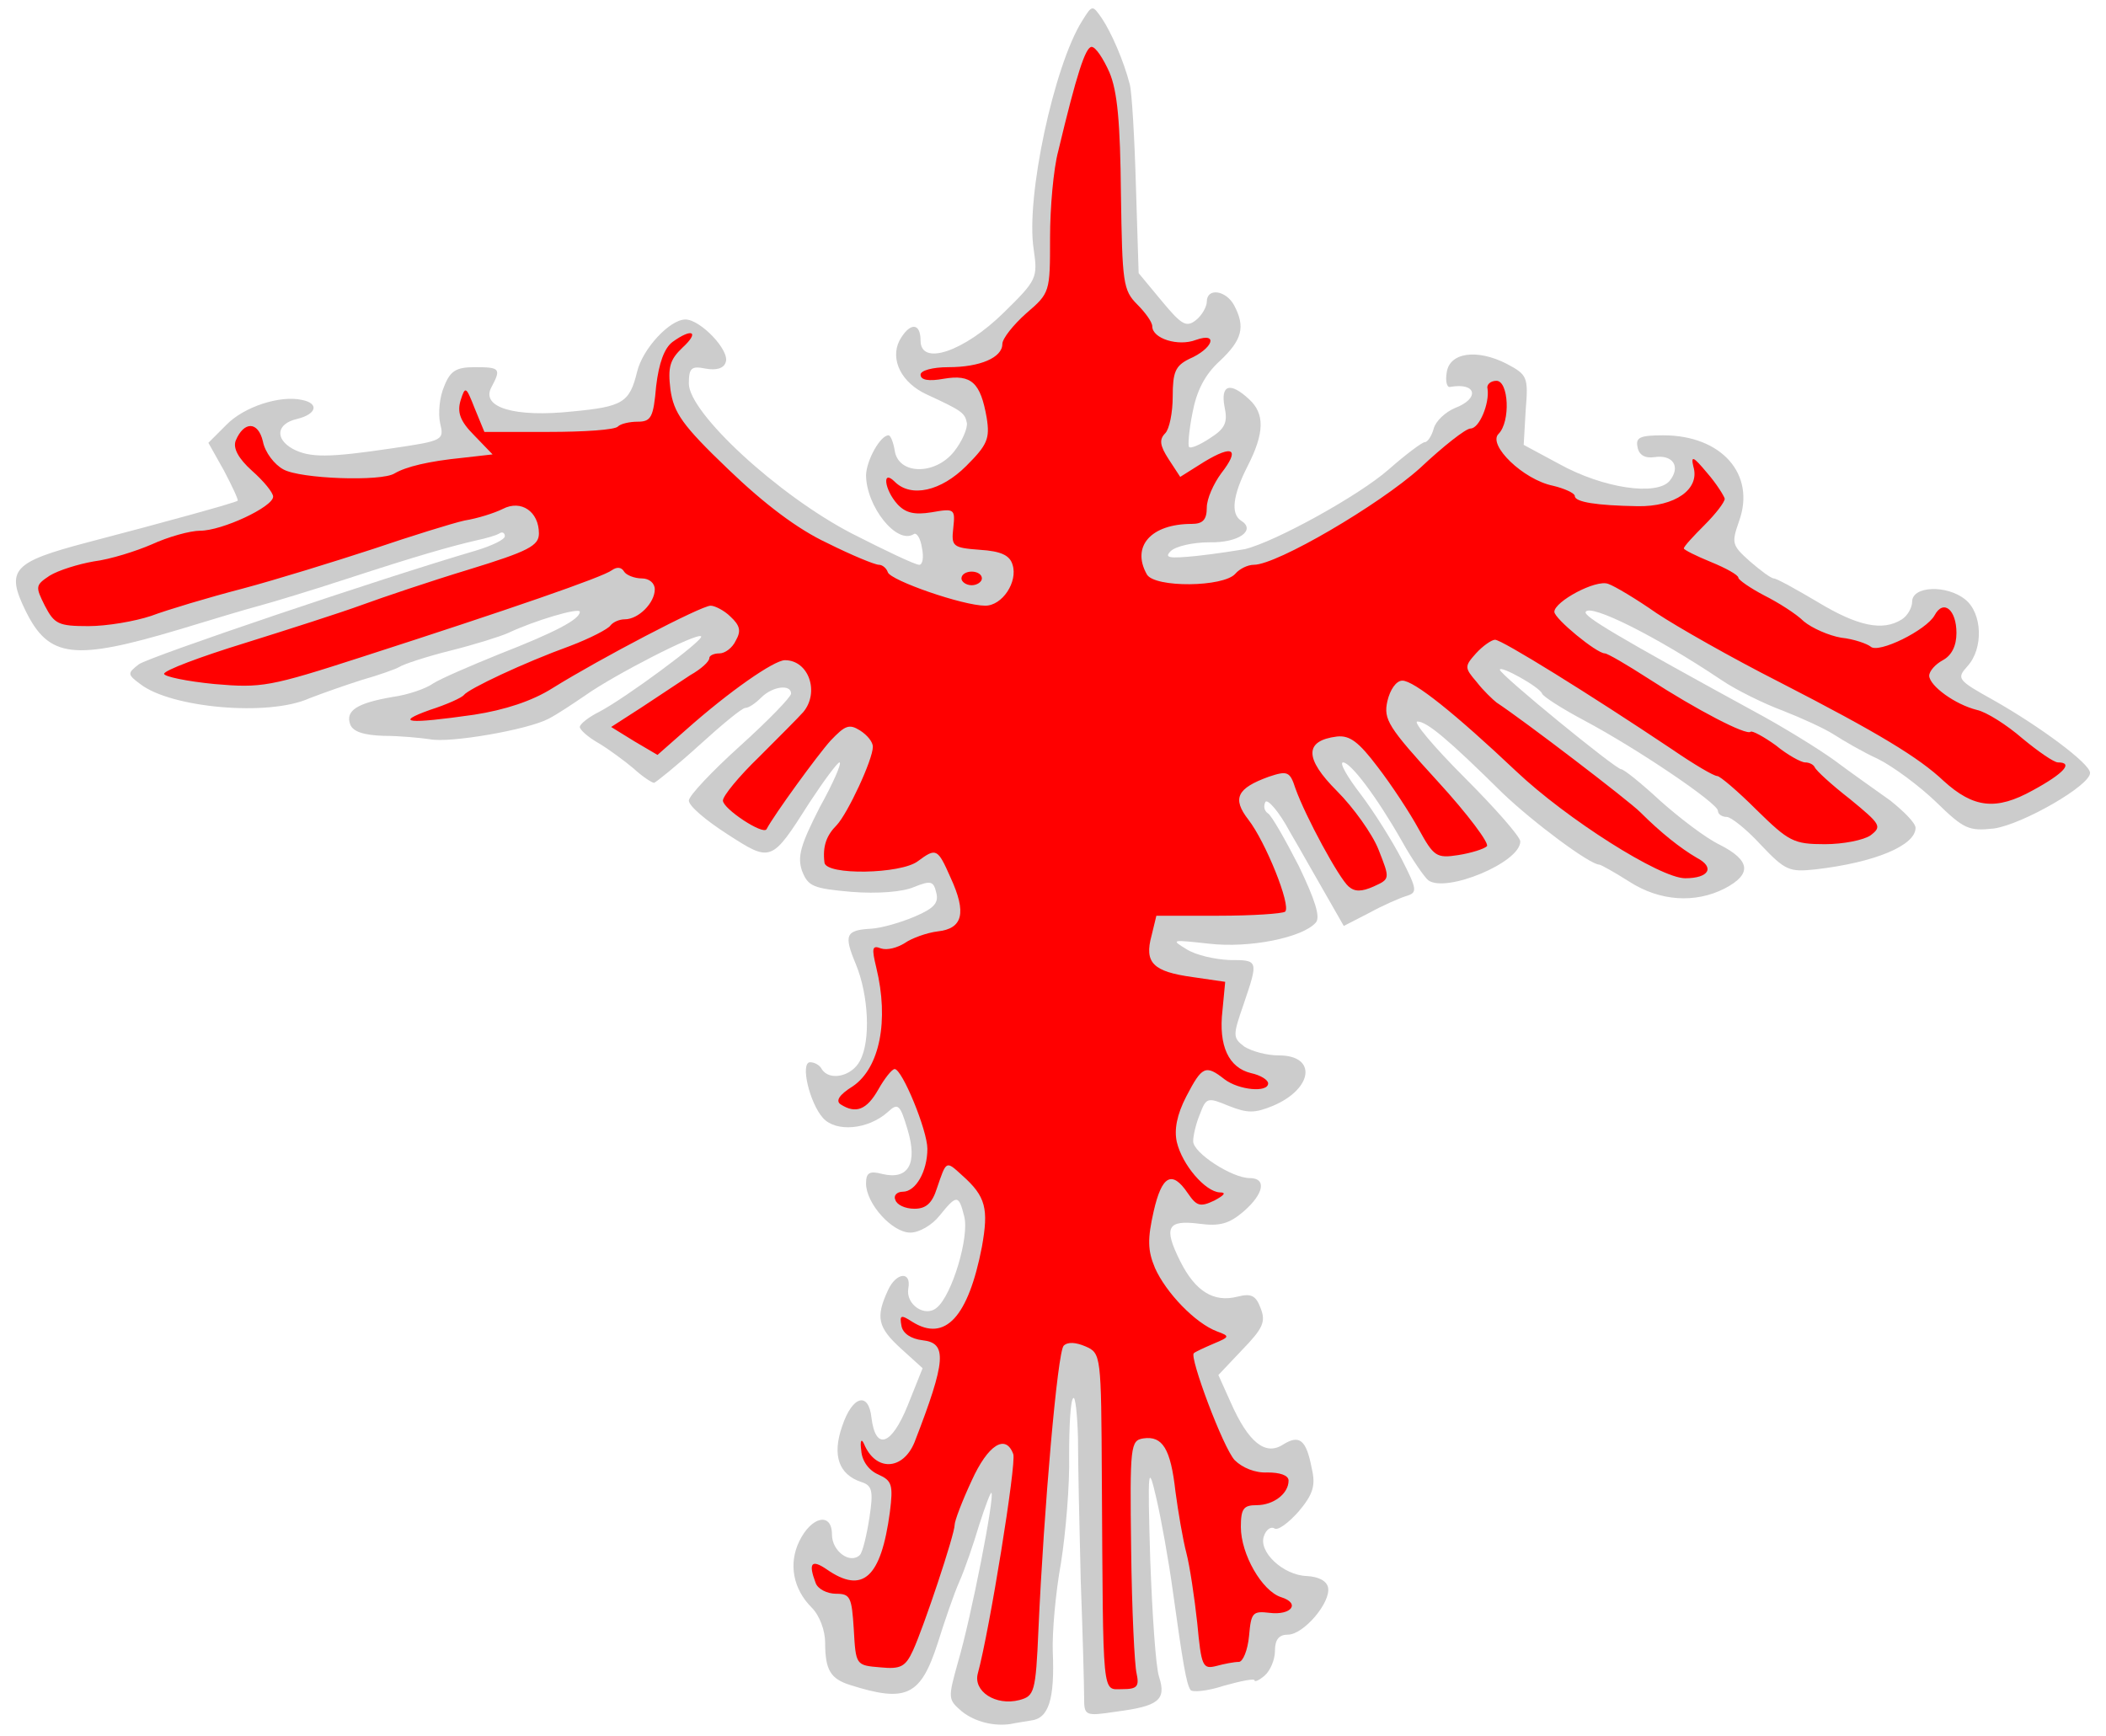 <?xml version="1.0" encoding="UTF-8" standalone="no"?>
<!DOCTYPE svg PUBLIC "-//W3C//DTD SVG 1.1//EN" "http://www.w3.org/Graphics/SVG/1.1/DTD/svg11.dtd">
<svg xmlns:dc="http://purl.org/dc/elements/1.1/" xmlns:xl="http://www.w3.org/1999/xlink" version="1.1" xmlns="http://www.w3.org/2000/svg" viewBox="33.75 61.818 297 244.849" width="297" height="244.849">

  <g id="Raven_Migrant" fill-opacity="1" stroke-dasharray="none" stroke="none" stroke-opacity="1" fill="#ffff00">
    <title>Raven Migrant</title>
    <g id="Raven_Migrant: Layer 2" >
      <title>Layer 2</title>
      <g id="Group_3">
        <g id="Graphic_6">
          <path d="M 186.351 64.781 C 182.41 71.028 178.374 89.674 179.527 96.978 C 180.104 101.015 180.008 101.303 175.298 105.916 C 169.724 111.395 163.573 113.509 163.573 109.857 C 163.573 107.262 162.035 107.262 160.593 109.857 C 159.248 112.548 160.882 115.816 164.438 117.449 C 169.435 119.756 169.82 120.044 170.108 121.486 C 170.204 122.255 169.435 124.081 168.282 125.523 C 165.591 128.887 160.401 128.79 159.921 125.331 C 159.728 124.177 159.344 123.216 159.056 123.216 C 157.902 123.216 155.98 126.676 155.884 128.79 C 155.884 133.212 160.209 138.69 162.612 137.152 C 162.996 136.864 163.573 137.729 163.765 139.074 C 164.053 140.42 163.861 141.477 163.381 141.477 C 162.804 141.477 158.575 139.459 153.866 137.056 C 143.486 131.674 130.895 120.044 130.895 115.912 C 130.895 113.701 131.28 113.413 133.202 113.797 C 134.74 114.086 135.797 113.797 136.085 112.932 C 136.758 111.298 132.529 106.877 130.415 106.877 C 128.204 106.877 124.36 111.01 123.591 114.278 C 122.534 118.603 121.573 119.179 114.461 119.852 C 106.291 120.717 101.582 119.276 103.024 116.488 C 104.465 113.797 104.273 113.605 100.717 113.605 C 98.122 113.605 97.257 114.086 96.392 116.296 C 95.719 117.834 95.527 120.141 95.815 121.486 C 96.392 123.889 96.296 123.985 89.088 125.042 C 80.053 126.388 77.458 126.388 75.056 125.138 C 72.461 123.697 72.749 121.582 75.632 120.909 C 78.419 120.237 78.804 118.699 76.305 118.218 C 73.23 117.546 68.136 119.179 65.637 121.774 L 63.138 124.273 L 65.349 128.214 C 66.502 130.424 67.367 132.25 67.271 132.443 C 66.886 132.731 57.179 135.422 46.127 138.305 C 35.554 141.093 34.497 142.15 37.381 148.012 C 40.648 154.644 44.204 155.028 59.005 150.607 C 63.426 149.262 68.52 147.724 70.346 147.244 C 72.172 146.763 77.843 145.033 82.841 143.399 C 92.548 140.228 97.257 138.882 101.005 138.017 C 102.351 137.729 103.696 137.344 104.177 137.056 C 104.561 136.768 104.946 136.96 104.946 137.44 C 104.946 137.921 103.12 138.786 100.909 139.459 C 87.454 143.399 54.776 154.452 53.335 155.509 C 51.701 156.758 51.701 156.951 53.527 158.296 C 57.852 161.66 71.596 162.909 77.362 160.314 C 79.092 159.642 82.36 158.488 84.763 157.72 C 87.165 157.047 89.568 156.182 90.049 155.893 C 90.625 155.509 93.797 154.452 97.257 153.587 C 100.717 152.722 104.369 151.568 105.426 151.088 C 109.078 149.358 115.518 147.436 115.518 148.109 C 115.518 149.166 112.058 150.992 104.177 154.067 C 100.14 155.701 95.911 157.527 94.854 158.2 C 93.797 158.969 91.202 159.834 89.088 160.122 C 84.09 160.987 82.456 162.044 83.129 163.967 C 83.513 165.024 85.051 165.504 87.838 165.601 C 90.145 165.601 93.028 165.889 94.374 166.081 C 97.161 166.658 108.213 164.736 111.097 163.198 C 112.25 162.621 114.557 161.083 116.383 159.834 C 120.323 157.047 132.049 150.992 132.625 151.568 C 133.106 152.049 121.765 160.411 118.209 162.237 C 116.671 163.006 115.518 163.967 115.518 164.351 C 115.518 164.736 116.671 165.793 118.209 166.658 C 119.651 167.523 121.861 169.157 123.111 170.214 C 124.36 171.367 125.705 172.232 125.994 172.232 C 126.282 172.136 129.165 169.829 132.337 166.946 C 135.509 164.063 138.392 161.66 138.873 161.66 C 139.353 161.66 140.314 160.987 141.083 160.218 C 142.717 158.584 145.312 158.296 145.312 159.642 C 145.312 160.122 142.044 163.486 138.104 167.042 C 134.163 170.598 130.895 174.058 130.895 174.731 C 130.895 175.5 133.298 177.518 136.278 179.44 C 142.525 183.477 142.525 183.477 147.907 175.019 C 149.925 171.944 151.847 169.349 152.136 169.349 C 152.52 169.349 151.271 172.232 149.349 175.692 C 146.657 180.978 146.177 182.612 146.85 184.63 C 147.715 186.841 148.387 187.129 153.866 187.61 C 157.518 187.898 161.074 187.61 162.612 186.937 C 165.014 185.976 165.399 186.072 165.783 187.706 C 166.168 189.147 165.495 189.916 162.804 191.07 C 160.786 191.935 158.094 192.703 156.653 192.8 C 153.001 192.992 152.712 193.665 154.442 197.797 C 156.268 202.218 156.557 208.658 155.019 211.445 C 153.866 213.655 150.694 214.328 149.637 212.598 C 149.349 212.022 148.58 211.637 148.003 211.637 C 146.561 211.637 147.907 217.404 149.829 219.518 C 151.655 221.536 156.172 221.152 158.959 218.653 C 160.401 217.308 160.689 217.596 161.747 221.152 C 163.188 225.957 161.843 228.264 158.191 227.399 C 156.365 226.919 155.884 227.207 155.884 228.745 C 155.884 231.532 159.536 235.665 162.131 235.665 C 163.381 235.665 165.207 234.607 166.264 233.262 C 168.667 230.282 168.955 230.282 169.724 233.358 C 170.493 236.241 167.994 244.507 165.879 246.237 C 164.246 247.678 161.458 245.852 161.843 243.546 C 162.323 241.047 160.113 241.239 158.959 243.834 C 157.23 247.582 157.518 249.024 160.786 252.003 L 163.861 254.79 L 161.747 260.076 C 159.44 265.747 157.23 266.42 156.653 261.806 C 156.268 258.058 153.962 258.635 152.52 262.96 C 151.078 267.092 152.04 269.784 155.211 270.841 C 156.749 271.321 156.941 272.09 156.365 275.838 C 155.98 278.337 155.403 280.74 155.019 281.125 C 153.673 282.47 151.078 280.644 151.078 278.241 C 151.078 275.07 148.195 275.646 146.465 279.202 C 144.927 282.374 145.6 285.93 148.195 288.525 C 149.349 289.678 150.117 291.793 150.117 293.523 C 150.117 297.367 150.886 298.616 153.673 299.481 C 161.554 301.98 163.573 301.019 165.976 293.619 C 166.937 290.543 168.282 286.603 169.051 284.873 C 169.82 283.143 171.069 279.491 171.838 276.896 C 172.703 274.205 173.472 272.186 173.568 272.378 C 174.049 272.859 170.685 290.063 168.859 296.214 C 167.417 301.404 167.417 301.5 169.435 303.23 C 171.262 304.671 173.953 305.344 176.355 304.96 C 176.74 304.864 177.989 304.671 179.143 304.479 C 181.641 304.191 182.506 301.5 182.218 294.772 C 182.122 292.081 182.602 286.507 183.371 282.278 C 184.044 278.049 184.621 271.225 184.525 267.092 C 184.525 262.96 184.717 259.308 185.101 259.019 C 185.39 258.635 185.678 261.23 185.774 264.594 C 185.774 267.957 185.966 276.992 186.159 284.681 C 186.447 292.369 186.639 299.77 186.639 301.211 C 186.639 303.806 186.735 303.903 191.156 303.23 C 197.115 302.461 198.268 301.596 197.211 298.328 C 196.731 296.887 196.25 289.486 195.962 281.797 C 195.577 268.726 195.673 268.15 196.827 273.147 C 197.5 276.031 198.557 281.893 199.133 286.122 C 200.575 296.502 201.056 299.289 201.632 300.154 C 201.824 300.539 204.035 300.346 206.342 299.578 C 208.744 298.905 210.667 298.52 210.667 298.809 C 210.667 299.097 211.339 298.809 212.108 298.136 C 212.877 297.463 213.55 295.925 213.55 294.676 C 213.55 293.042 214.126 292.369 215.376 292.369 C 217.586 292.369 221.431 287.852 221.046 285.738 C 220.854 284.777 219.701 284.2 218.067 284.104 C 214.703 284.008 211.147 280.644 212.012 278.433 C 212.3 277.568 212.973 277.088 213.454 277.376 C 213.934 277.761 215.472 276.607 216.914 274.973 C 218.932 272.571 219.316 271.321 218.74 268.919 C 217.971 264.882 217.01 264.113 214.703 265.555 C 212.204 267.189 209.802 265.266 207.303 259.596 L 205.573 255.751 L 208.937 252.195 C 211.82 249.216 212.3 248.255 211.532 246.333 C 210.859 244.507 210.186 244.218 208.264 244.699 C 204.9 245.564 202.305 243.93 200.191 239.701 C 197.788 234.896 198.364 233.838 202.882 234.415 C 205.765 234.8 207.111 234.415 209.129 232.685 C 212.012 230.186 212.397 227.976 209.994 227.976 C 207.495 227.976 202.017 224.42 202.017 222.786 C 202.017 222.017 202.401 220.287 202.978 218.941 C 203.843 216.635 204.035 216.539 207.014 217.788 C 209.705 218.845 210.667 218.845 213.262 217.788 C 218.932 215.385 219.509 210.676 214.126 210.676 C 212.397 210.676 210.282 210.099 209.225 209.427 C 207.591 208.177 207.591 207.889 209.129 203.468 C 211.243 197.221 211.243 197.221 207.111 197.221 C 205.092 197.125 202.401 196.548 201.056 195.683 C 198.845 194.337 198.941 194.337 204.227 194.914 C 209.994 195.587 217.49 194.049 219.316 191.935 C 219.989 191.166 219.22 188.763 216.914 183.957 C 214.992 180.209 213.069 176.845 212.589 176.557 C 212.012 176.173 211.916 175.5 212.204 174.923 C 212.493 174.443 214.126 176.269 215.664 179.152 C 217.298 181.939 219.605 186.072 220.95 188.379 L 223.257 192.415 L 226.813 190.589 C 228.735 189.532 231.138 188.475 232.099 188.186 C 233.637 187.706 233.637 187.321 231.426 182.996 C 230.081 180.401 227.486 176.269 225.66 173.866 C 223.738 171.367 222.584 169.349 223.161 169.349 C 224.218 169.349 227.87 174.154 231.426 180.401 C 232.868 182.996 234.598 185.495 235.175 185.976 C 237.673 187.802 248.149 183.477 248.149 180.498 C 248.149 179.825 244.593 175.788 240.268 171.463 C 235.943 167.138 232.964 163.582 233.637 163.582 C 234.982 163.582 237.962 166.081 245.651 173.674 C 249.975 177.806 257.953 183.765 259.298 183.765 C 259.49 183.765 261.413 184.822 263.527 186.168 C 267.852 188.955 272.85 189.244 276.982 187.129 C 280.827 185.111 280.635 183.189 276.31 180.978 C 274.291 180.017 270.543 177.134 267.852 174.731 C 265.257 172.328 262.758 170.31 262.374 170.31 C 261.605 170.31 245.266 156.951 245.266 156.278 C 245.266 155.605 250.84 158.681 251.225 159.642 C 251.321 160.026 254.012 161.756 257.088 163.39 C 264.68 167.427 276.021 175.115 276.021 176.173 C 276.021 176.653 276.598 177.038 277.271 177.038 C 277.847 177.038 280.058 178.768 282.076 180.978 C 285.536 184.63 286.113 184.822 289.765 184.438 C 298.127 183.477 303.893 181.074 303.893 178.575 C 303.893 177.903 302.259 176.269 300.337 174.731 C 298.319 173.289 294.763 170.79 292.456 169.06 C 290.053 167.33 285.056 164.255 281.115 162.141 C 261.413 151.376 256.991 148.685 257.376 148.109 C 258.049 146.955 267.179 151.472 276.502 157.72 C 278.616 159.161 282.557 161.083 285.152 162.044 C 287.843 163.102 291.014 164.543 292.36 165.408 C 293.705 166.273 296.493 167.907 298.607 168.868 C 300.721 169.925 304.374 172.617 306.776 174.923 C 310.717 178.768 311.39 179.056 314.946 178.671 C 318.982 178.095 328.689 172.52 328.497 170.79 C 328.401 169.445 321.385 164.255 314.946 160.603 C 309.756 157.72 309.66 157.527 311.197 155.797 C 313.504 153.298 313.312 148.301 310.909 146.379 C 308.314 144.264 303.413 144.456 303.413 146.667 C 303.413 147.532 302.74 148.685 301.971 149.166 C 299.28 150.896 295.724 150.127 290.149 146.763 C 287.074 144.937 284.287 143.399 283.902 143.399 C 283.518 143.399 281.98 142.246 280.538 140.996 C 277.943 138.69 277.943 138.401 279.001 135.326 C 281.403 128.694 276.502 123.216 268.332 123.216 C 265.065 123.216 264.392 123.504 264.68 124.85 C 264.873 126.003 265.737 126.484 267.083 126.292 C 269.678 125.907 270.831 127.637 269.197 129.655 C 267.371 131.77 259.875 130.713 253.628 127.253 L 248.63 124.562 L 248.918 119.564 C 249.303 114.951 249.11 114.662 246.227 113.125 C 242.094 111.01 238.154 111.491 237.77 114.374 C 237.577 115.527 237.77 116.488 238.25 116.392 C 241.998 115.72 242.479 118.026 238.923 119.372 C 237.577 119.948 236.232 121.198 235.943 122.255 C 235.655 123.312 235.078 124.177 234.694 124.177 C 234.31 124.177 232.003 125.907 229.6 128.022 C 225.467 131.674 213.646 138.209 209.321 139.266 C 208.168 139.459 205.188 139.939 202.497 140.228 C 198.653 140.612 197.884 140.516 198.845 139.555 C 199.518 138.882 201.921 138.305 204.323 138.305 C 208.456 138.401 210.955 136.575 208.744 135.23 C 207.303 134.269 207.591 131.674 209.705 127.541 C 212.108 122.832 212.108 120.141 209.898 118.122 C 207.207 115.623 205.861 116.104 206.438 119.179 C 206.918 121.39 206.534 122.255 204.419 123.601 C 202.978 124.562 201.632 125.138 201.44 124.85 C 201.248 124.658 201.44 122.447 201.921 120.044 C 202.497 116.969 203.651 114.662 205.765 112.74 C 208.937 109.761 209.417 107.935 207.783 104.859 C 206.63 102.745 203.939 102.36 203.939 104.379 C 203.939 105.051 203.266 106.301 202.401 106.974 C 201.056 108.031 200.383 107.646 197.596 104.282 L 194.328 100.342 L 193.943 88.04 C 193.751 81.216 193.367 74.777 193.078 73.72 C 192.213 70.356 190.483 66.415 189.138 64.397 C 187.792 62.475 187.792 62.475 186.351 64.781 Z" fill="#cccccc"/>
        </g>
        <g id="Graphic_5">
          <path d="M 190.195 71.99 C 191.348 74.681 191.733 79.198 191.829 89.097 C 192.021 101.687 192.117 102.745 194.136 104.763 C 195.289 105.916 196.25 107.262 196.25 107.839 C 196.25 109.568 199.902 110.722 202.401 109.761 C 205.669 108.607 204.804 111.01 201.44 112.452 C 199.518 113.413 199.133 114.278 199.133 117.738 C 199.133 120.044 198.653 122.351 198.076 122.928 C 197.211 123.793 197.307 124.658 198.557 126.58 L 200.191 129.079 L 203.554 126.964 C 207.687 124.466 208.648 125.138 205.957 128.598 C 204.9 130.04 203.939 132.154 203.939 133.404 C 203.939 135.134 203.362 135.71 201.824 135.71 C 196.058 135.71 193.271 138.882 195.481 142.822 C 196.538 144.745 206.342 144.649 207.975 142.726 C 208.552 142.054 209.705 141.477 210.57 141.477 C 213.838 141.477 228.255 133.019 234.021 127.829 C 237.289 124.754 240.461 122.255 241.133 122.255 C 242.383 122.255 243.824 118.699 243.536 116.681 C 243.344 116.104 243.921 115.527 244.786 115.527 C 246.516 115.527 246.804 121.294 245.074 123.024 C 243.536 124.562 248.534 129.463 252.763 130.328 C 254.397 130.713 255.838 131.385 255.838 131.77 C 255.838 132.635 258.914 133.115 264.68 133.212 C 269.966 133.308 273.522 130.809 272.561 127.637 C 272.177 126.003 272.561 126.195 274.483 128.502 C 275.829 130.04 276.886 131.77 276.982 132.154 C 276.982 132.635 275.733 134.269 274.099 135.903 C 272.561 137.44 271.216 138.882 271.216 139.17 C 271.216 139.363 272.946 140.228 275.06 141.093 C 277.175 141.958 278.905 142.919 278.905 143.303 C 278.905 143.591 280.538 144.745 282.557 145.802 C 284.479 146.763 287.074 148.397 288.131 149.454 C 289.284 150.415 291.687 151.472 293.417 151.761 C 295.243 151.953 297.069 152.626 297.55 153.01 C 298.607 154.067 305.431 150.703 306.584 148.589 C 307.834 146.282 309.66 147.82 309.66 151.088 C 309.66 152.914 308.987 154.26 307.737 154.932 C 306.68 155.509 305.815 156.47 305.815 157.143 C 305.911 158.584 309.467 161.179 312.543 161.948 C 313.889 162.237 316.772 164.063 318.982 165.985 C 321.193 167.811 323.403 169.349 323.98 169.349 C 326.191 169.349 324.845 170.887 320.424 173.289 C 315.234 176.173 312.062 175.788 307.834 171.944 C 304.374 168.676 298.703 165.216 284.671 158.008 C 278.04 154.644 270.255 150.223 267.371 148.301 C 264.488 146.282 261.413 144.456 260.548 144.168 C 258.818 143.495 252.955 146.667 252.955 148.109 C 252.955 149.07 258.914 153.971 260.067 153.971 C 260.451 153.971 263.239 155.605 266.218 157.527 C 273.042 161.948 280.058 165.601 280.635 165.024 C 280.827 164.832 282.461 165.697 284.191 166.946 C 285.824 168.292 287.747 169.349 288.323 169.349 C 288.9 169.349 289.477 169.637 289.669 170.022 C 289.861 170.502 292.072 172.52 294.667 174.539 C 298.991 178.095 299.184 178.383 297.55 179.633 C 296.589 180.305 293.705 180.882 291.11 180.882 C 286.689 180.882 286.017 180.498 281.5 176.076 C 278.808 173.385 276.31 171.271 275.925 171.271 C 275.445 171.271 272.657 169.637 269.582 167.523 C 257.953 159.738 245.554 152.049 244.593 152.049 C 244.113 152.049 242.863 152.914 241.902 153.971 C 240.268 155.797 240.268 155.99 241.998 158.008 C 242.959 159.257 244.305 160.507 244.786 160.891 C 248.726 163.486 263.431 174.731 265.065 176.365 C 267.948 179.248 270.735 181.459 273.042 182.804 C 275.637 184.15 274.772 185.687 271.408 185.687 C 267.852 185.687 254.685 177.326 247.573 170.598 C 238.923 162.429 233.156 157.816 231.522 157.816 C 230.657 157.816 229.792 159.065 229.408 160.699 C 228.831 163.294 229.504 164.351 236.52 172.04 C 240.749 176.653 243.824 180.786 243.44 181.17 C 243.056 181.555 241.229 182.131 239.403 182.42 C 236.328 182.9 235.943 182.612 233.829 178.768 C 232.58 176.461 229.985 172.52 228.062 170.022 C 225.371 166.465 224.122 165.504 222.296 165.697 C 217.683 166.273 217.683 168.772 222.296 173.385 C 224.602 175.692 227.294 179.44 228.159 181.651 C 229.792 185.784 229.792 185.784 227.486 186.841 C 225.756 187.61 224.795 187.61 223.93 186.841 C 222.584 185.687 217.875 177.038 216.433 173.001 C 215.664 170.598 215.28 170.502 212.685 171.367 C 208.168 173.001 207.495 174.443 209.802 177.422 C 212.204 180.498 215.856 189.532 214.992 190.397 C 214.607 190.685 210.378 190.974 205.573 190.974 L 196.827 190.974 L 196.154 193.761 C 195.097 197.605 196.346 198.855 201.921 199.623 L 206.534 200.296 L 206.149 204.333 C 205.573 209.33 207.014 212.406 210.186 213.175 C 211.532 213.463 212.589 214.136 212.589 214.617 C 212.589 215.962 208.456 215.578 206.438 214.04 C 203.747 211.925 203.266 212.214 201.056 216.443 C 199.71 219.038 199.326 221.152 199.71 222.882 C 200.479 226.15 203.747 229.898 205.765 229.994 C 206.726 229.994 206.438 230.379 204.996 231.147 C 202.978 232.108 202.497 231.916 201.248 230.09 C 199.037 226.822 197.596 227.591 196.442 232.685 C 195.577 236.53 195.577 238.163 196.635 240.662 C 198.172 244.122 202.305 248.447 205.381 249.6 C 207.207 250.273 207.207 250.369 204.9 251.33 C 203.554 251.907 202.305 252.484 202.113 252.676 C 201.44 253.157 206.245 266.035 207.879 267.765 C 208.937 268.822 210.763 269.591 212.493 269.495 C 214.223 269.495 215.472 269.88 215.472 270.649 C 215.472 272.475 213.358 274.108 210.955 274.108 C 209.129 274.108 208.744 274.589 208.744 277.184 C 208.744 281.028 211.724 286.218 214.415 287.083 C 217.202 287.948 215.856 289.678 212.781 289.294 C 210.378 289.005 210.186 289.294 209.898 292.562 C 209.705 294.58 209.033 296.214 208.456 296.214 C 207.783 296.214 206.342 296.502 205.284 296.79 C 203.362 297.271 203.17 296.887 202.593 290.736 C 202.209 287.179 201.536 282.662 201.056 280.836 C 200.575 279.01 199.902 275.07 199.518 272.186 C 198.845 266.131 197.692 264.305 195.001 264.69 C 193.175 264.978 193.078 265.651 193.271 280.356 C 193.367 288.813 193.751 296.694 194.04 297.848 C 194.424 299.674 194.136 300.058 192.021 300.058 C 189.138 300.058 189.33 301.788 189.138 270.36 C 189.042 252.964 189.042 252.676 186.831 251.715 C 185.486 251.138 184.332 251.042 183.756 251.619 C 182.891 252.484 180.969 274.493 180.2 291.6 C 179.815 300.539 179.623 301.019 177.509 301.596 C 174.145 302.461 170.973 300.346 171.646 297.848 C 173.28 291.889 177.124 268.15 176.644 266.9 C 175.586 264.017 173.088 265.555 170.781 270.649 C 169.435 273.532 168.378 276.319 168.378 276.896 C 168.378 278.241 164.053 291.216 162.516 294.58 C 161.458 296.887 160.786 297.271 157.902 296.983 C 154.442 296.694 154.442 296.694 154.154 291.6 C 153.866 287.083 153.673 286.603 151.655 286.603 C 150.406 286.603 149.06 285.93 148.772 285.065 C 147.715 282.278 148.195 281.701 150.31 283.143 C 155.403 286.699 157.998 284.392 159.248 275.07 C 159.728 271.225 159.536 270.649 157.614 269.784 C 156.268 269.207 155.307 267.861 155.211 266.42 C 155.019 265.074 155.211 264.594 155.596 265.459 C 157.23 269.399 161.074 269.207 162.708 265.266 C 167.225 253.637 167.321 251.234 163.861 250.85 C 162.227 250.658 161.074 249.889 160.882 248.832 C 160.593 247.294 160.786 247.198 162.419 248.255 C 167.033 251.138 170.3 247.582 172.223 237.683 C 173.184 232.301 172.799 230.571 169.435 227.591 C 167.129 225.477 167.225 225.477 165.879 229.417 C 165.207 231.532 164.342 232.301 162.708 232.301 C 161.362 232.301 160.209 231.724 160.017 231.051 C 159.728 230.475 160.209 229.898 161.074 229.898 C 162.9 229.898 164.534 227.015 164.534 223.843 C 164.534 221.248 160.978 212.598 159.921 212.598 C 159.536 212.598 158.479 213.944 157.614 215.482 C 155.98 218.365 154.442 218.941 152.328 217.596 C 151.559 217.115 152.04 216.25 154.058 215.001 C 157.806 212.406 159.152 205.774 157.326 198.278 C 156.653 195.491 156.749 195.106 157.998 195.587 C 158.863 195.875 160.305 195.491 161.362 194.818 C 162.323 194.145 164.438 193.376 165.976 193.184 C 169.532 192.8 170.108 190.589 167.802 185.591 C 165.976 181.459 165.783 181.363 163.188 183.285 C 160.786 185.111 150.213 185.303 150.021 183.477 C 149.733 181.17 150.31 179.633 151.751 178.191 C 153.289 176.557 156.845 168.964 156.845 167.138 C 156.845 166.465 156.076 165.504 155.019 164.832 C 153.481 163.871 152.905 164.159 150.886 166.273 C 149.06 168.292 142.909 176.749 141.852 178.768 C 141.371 179.633 135.701 175.884 135.701 174.731 C 135.701 174.058 138.008 171.271 140.795 168.58 C 143.486 165.889 146.369 163.006 147.042 162.237 C 149.349 159.449 147.811 154.932 144.447 154.932 C 142.909 154.932 136.566 159.353 130.511 164.736 L 126.474 168.292 L 123.207 166.369 L 119.939 164.351 L 124.264 161.564 C 126.57 160.026 129.646 158.008 131.088 157.047 C 132.625 156.182 133.779 155.125 133.779 154.644 C 133.779 154.26 134.451 153.971 135.22 153.971 C 135.989 153.971 137.046 153.202 137.527 152.145 C 138.296 150.8 138.104 150.031 136.758 148.781 C 135.893 147.916 134.548 147.244 133.971 147.244 C 132.625 147.244 118.305 154.74 111.673 158.873 C 108.79 160.699 104.946 161.948 100.621 162.621 C 91.202 163.967 89.28 163.774 94.374 161.948 C 96.776 161.179 98.891 160.218 99.179 159.834 C 99.852 158.969 107.541 155.317 114.172 152.914 C 116.959 151.857 119.554 150.511 119.843 150.031 C 120.227 149.55 121.092 149.166 121.861 149.166 C 123.783 149.166 126.09 146.859 126.09 144.937 C 126.09 144.072 125.321 143.399 124.264 143.399 C 123.207 143.399 122.053 142.919 121.765 142.438 C 121.381 141.765 120.708 141.765 120.035 142.246 C 118.786 143.207 105.715 147.724 84.859 154.452 C 71.788 158.681 70.635 158.873 64.003 158.296 C 60.062 157.912 56.891 157.239 56.891 156.855 C 56.891 156.374 61.985 154.452 68.232 152.53 C 74.383 150.607 81.879 148.205 84.763 147.147 C 87.646 146.09 94.47 143.784 99.852 142.15 C 108.31 139.555 109.751 138.786 109.751 137.056 C 109.751 133.98 107.252 132.25 104.657 133.596 C 103.504 134.173 101.101 134.941 99.275 135.23 C 97.545 135.614 91.683 137.44 86.3 139.266 C 81.014 140.996 72.653 143.591 67.943 144.841 C 63.138 146.09 57.371 147.82 55.065 148.685 C 52.758 149.454 48.818 150.127 46.223 150.127 C 41.994 150.127 41.417 149.839 40.072 147.244 C 38.726 144.552 38.726 144.36 40.744 143.015 C 41.994 142.246 44.781 141.381 46.992 140.996 C 49.298 140.708 52.95 139.555 55.161 138.594 C 57.468 137.536 60.543 136.671 61.985 136.671 C 65.06 136.671 72.268 133.308 72.268 131.866 C 72.268 131.289 70.923 129.655 69.289 128.214 C 67.367 126.484 66.598 125.042 66.982 123.985 C 68.136 121.198 70.154 121.198 70.827 124.081 C 71.115 125.619 72.461 127.349 73.71 128.022 C 76.113 129.367 87.55 129.752 89.376 128.598 C 91.01 127.637 94.181 126.868 98.987 126.388 L 103.216 125.907 L 100.621 123.216 C 98.603 121.198 98.218 119.948 98.699 118.314 C 99.371 116.2 99.468 116.296 100.717 119.468 L 102.062 122.736 L 111.097 122.736 C 116.094 122.736 120.516 122.447 120.9 121.967 C 121.284 121.582 122.534 121.294 123.687 121.294 C 125.609 121.294 125.898 120.621 126.282 116.296 C 126.667 113.028 127.435 110.914 128.589 110.049 C 131.376 108.031 132.433 108.607 130.03 110.818 C 128.204 112.548 127.916 113.605 128.3 116.777 C 128.781 120.044 129.934 121.774 136.47 128.022 C 141.564 132.923 146.273 136.479 150.406 138.401 C 153.866 140.131 157.133 141.477 157.71 141.477 C 158.191 141.477 158.767 141.958 158.959 142.534 C 159.344 143.687 169.532 147.244 172.703 147.244 C 175.106 147.244 177.316 143.88 176.548 141.477 C 176.163 140.131 174.914 139.555 171.934 139.363 C 168.09 139.074 167.898 138.882 168.186 136.287 C 168.474 133.596 168.378 133.5 165.111 134.076 C 162.708 134.461 161.458 134.173 160.305 132.923 C 158.479 130.905 158.094 127.925 159.921 129.752 C 162.227 132.058 166.456 131.097 170.012 127.541 C 172.992 124.562 173.376 123.697 172.895 120.717 C 172.03 115.816 170.781 114.566 166.84 115.239 C 164.726 115.623 163.573 115.431 163.573 114.662 C 163.573 114.086 165.207 113.605 167.513 113.605 C 171.934 113.605 175.106 112.26 175.106 110.337 C 175.106 109.568 176.644 107.646 178.47 106.012 C 181.834 103.129 181.834 103.033 181.834 95.344 C 181.834 91.115 182.314 85.637 182.987 83.138 C 185.582 72.278 186.831 68.433 187.696 68.433 C 188.273 68.433 189.33 70.067 190.195 71.99 Z" fill="#ff0000"/>
        </g>
        <g id="Graphic_4">
          <path d="M 172.223 143.399 C 172.223 143.88 171.55 144.36 170.781 144.36 C 170.012 144.36 169.339 143.88 169.339 143.399 C 169.339 142.822 170.012 142.438 170.781 142.438 C 171.55 142.438 172.223 142.822 172.223 143.399 Z" fill="#ff0000"/>
        </g>
      </g>
    </g>
  </g>
</svg>
